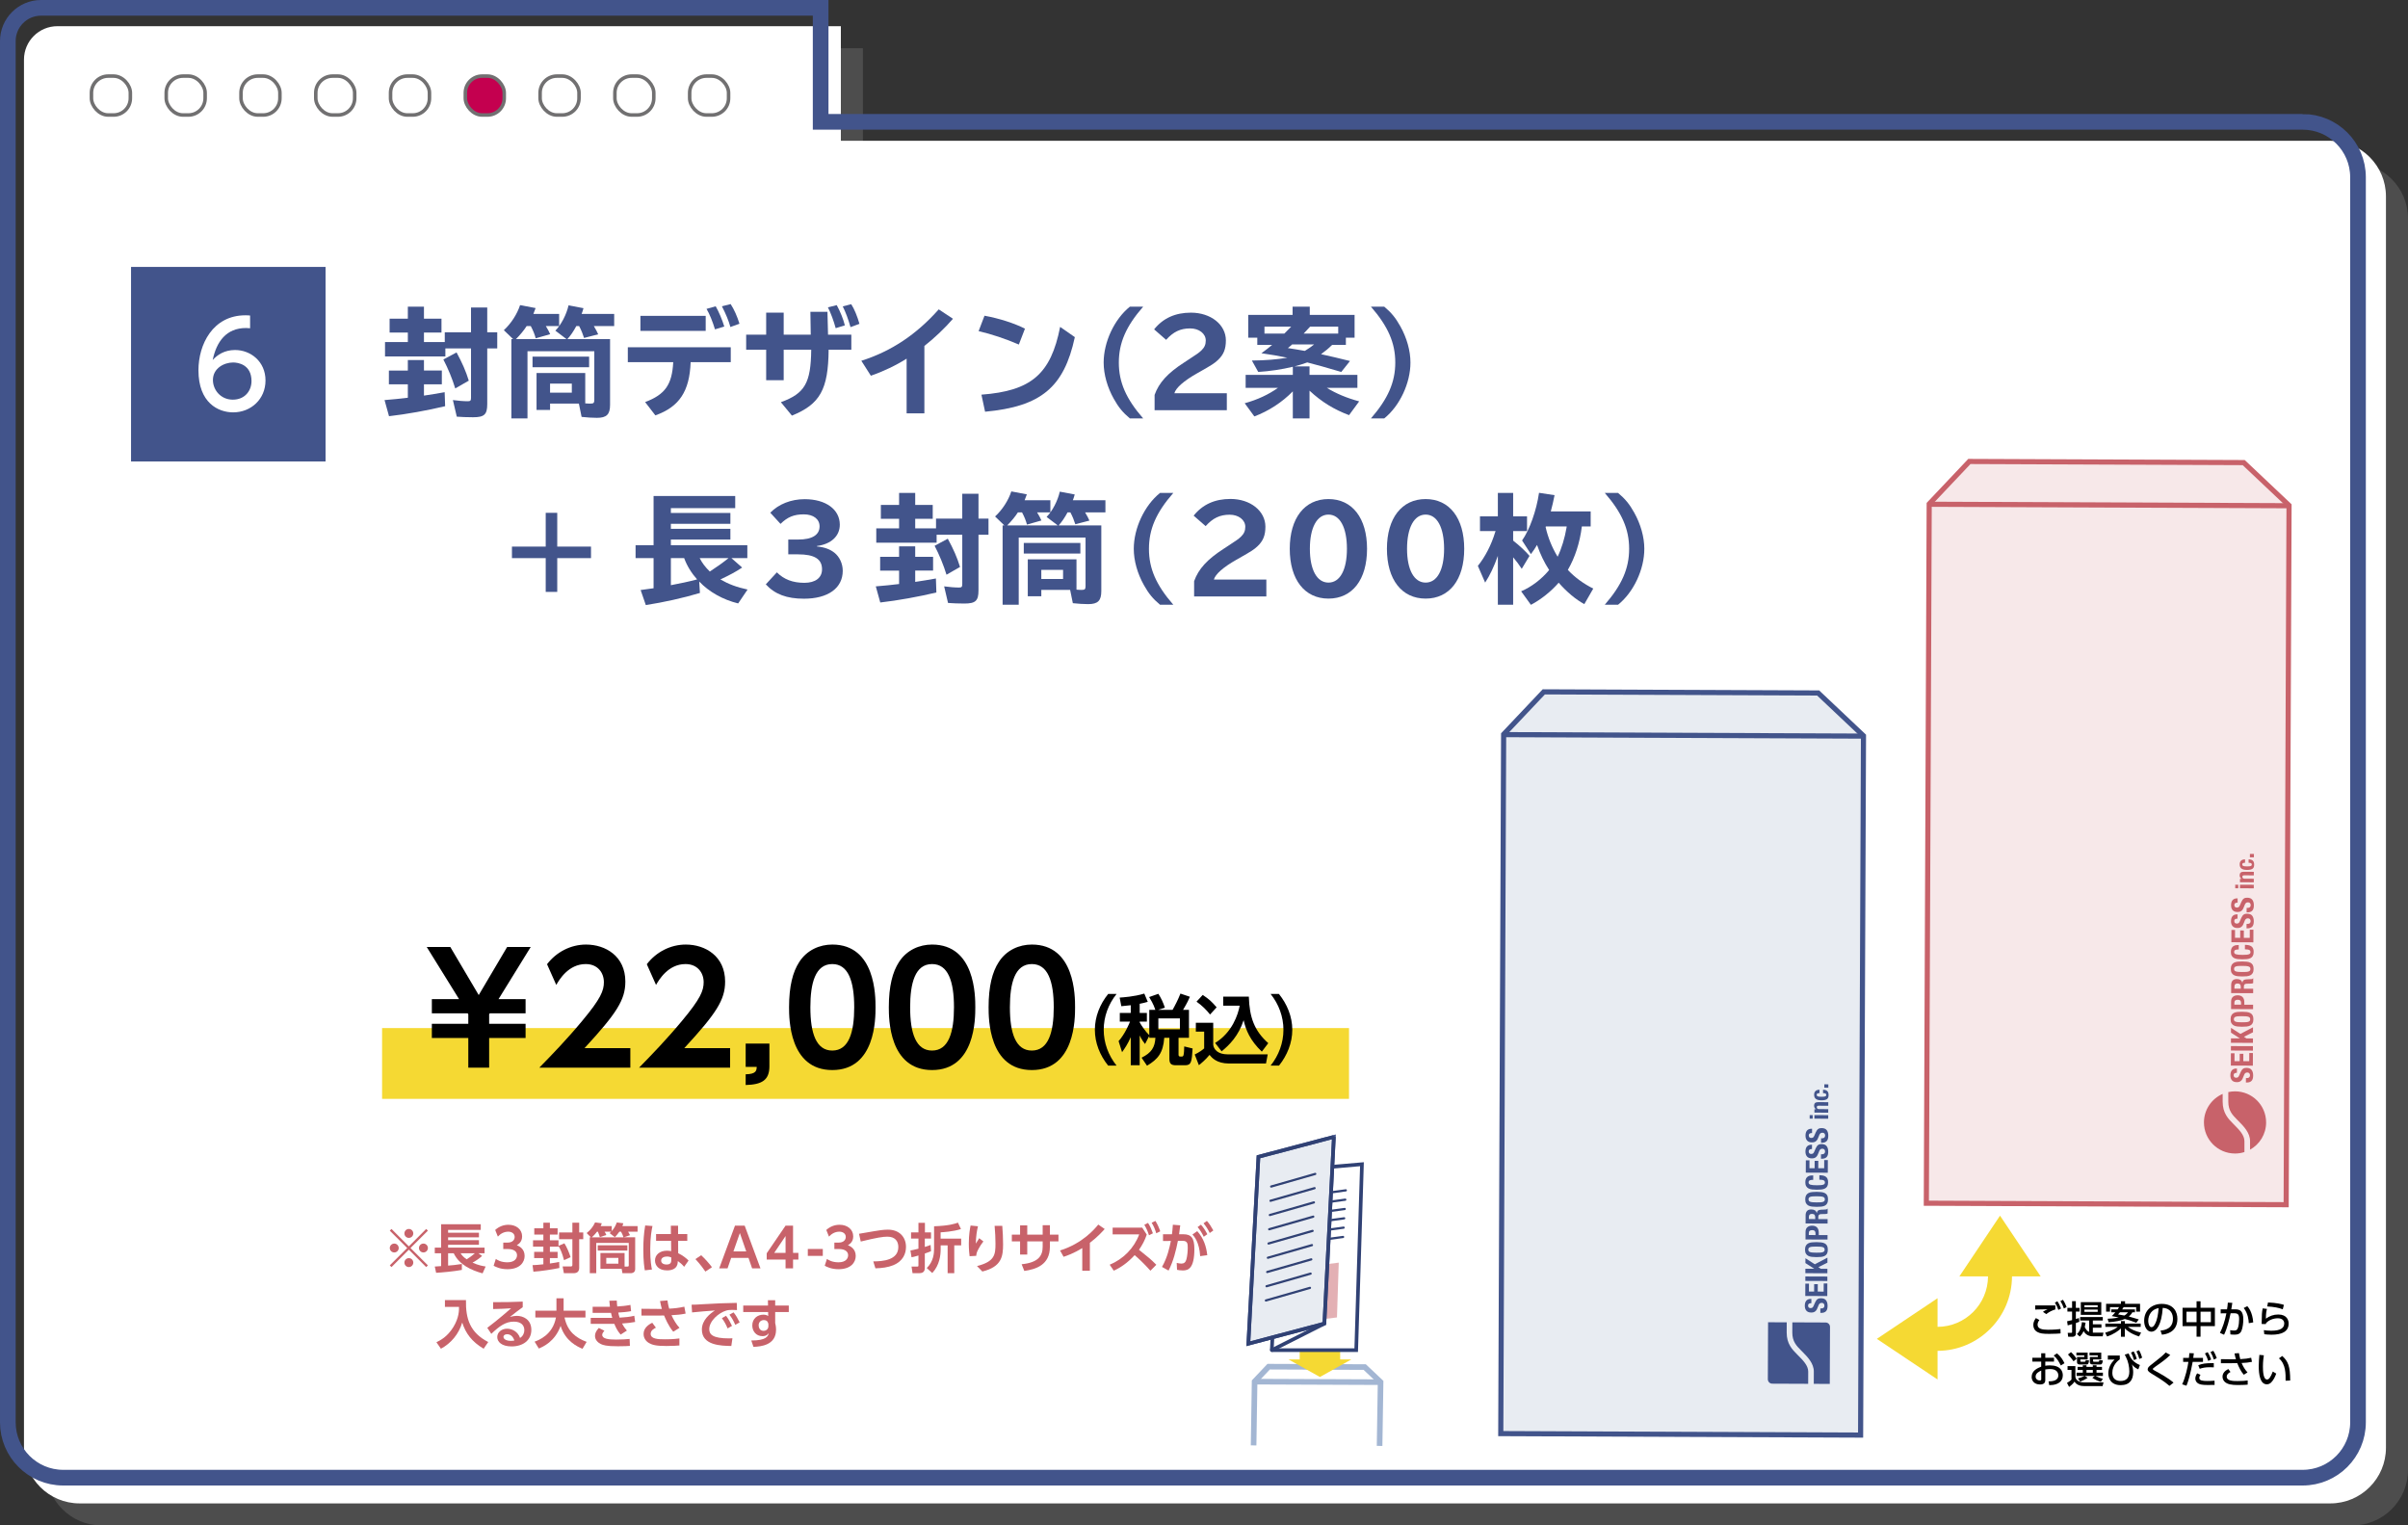 <?xml version="1.0" encoding="UTF-8"?>
<svg xmlns="http://www.w3.org/2000/svg" width="764.613" height="484.298" viewBox="0 0 764.613 484.298">
  <rect x="0" y="0" width="764.613" height="484.298" fill="#333333" stroke="none"/>
  <defs>
    <style>
      .cls-1 {
        fill: #e3b0b4;
      }

      .cls-2 {
        fill: #42548b;
      }

      .cls-3 {
        fill: #c4004f;
      }

      .cls-4, .cls-5, .cls-6, .cls-7, .cls-8, .cls-9, .cls-10, .cls-11, .cls-12, .cls-13 {
        stroke-miterlimit: 10;
      }

      .cls-4, .cls-5, .cls-7, .cls-8, .cls-13, .cls-14 {
        fill: none;
      }

      .cls-4, .cls-5, .cls-9, .cls-11 {
        stroke-width: 1.158px;
      }

      .cls-4, .cls-5, .cls-11, .cls-14 {
        stroke: #304174;
      }

      .cls-4, .cls-14 {
        stroke-linecap: round;
      }

      .cls-6 {
        stroke: #a3b6d3;
        stroke-width: 1.777px;
      }

      .cls-6, .cls-11, .cls-15 {
        fill: #fff;
      }

      .cls-16 {
        fill: #4d4d4d;
      }

      .cls-17 {
        fill: #f5d933;
      }

      .cls-18 {
        isolation: isolate;
      }

      .cls-7 {
        stroke-width: 4.975px;
      }

      .cls-7, .cls-9, .cls-10 {
        stroke: #42548b;
      }

      .cls-8 {
        stroke: #717071;
        stroke-width: 1.125px;
      }

      .cls-19 {
        mix-blend-mode: multiply;
      }

      .cls-20 {
        fill: #c8626a;
      }

      .cls-9, .cls-10 {
        fill: #e8ecf2;
      }

      .cls-10, .cls-12, .cls-13 {
        stroke-width: 1.63px;
      }

      .cls-12 {
        fill: #f7e8e9;
      }

      .cls-12, .cls-13 {
        stroke: #c8626a;
      }

      .cls-14 {
        stroke-linejoin: round;
        stroke-width: .699px;
      }
    </style>
  </defs>
  <g class="cls-18">
    <g id="_レイヤー_2" data-name="レイヤー 2">
      <g id="_レイヤー_1-2" data-name="レイヤー 1">
        <g>
          <g>
            <g>
              <g>
                <g>
                  <g class="cls-19">
                    <path class="cls-16" d="M746.942,51.692h-472.941V15.315H25.221c-5.859,0-10.608,4.75-10.608,10.608v440.704c0,9.759,7.911,17.67,17.67,17.67h714.66c9.759,0,17.67-7.911,17.67-17.67V69.362c0-9.759-7.911-17.67-17.67-17.67Z"/>
                  </g>
                  <path class="cls-15" d="M739.942,44.692h-472.941V8.315H18.221c-5.859,0-10.608,4.75-10.608,10.608v440.704c0,9.759,7.911,17.67,17.67,17.67h714.66c9.759,0,17.67-7.911,17.67-17.67V62.362c0-9.759-7.911-17.67-17.67-17.67Z"/>
                </g>
                <path class="cls-7" d="M731.156,38.682h-470.576V2.487H13.043C7.213,2.487,2.488,7.213,2.488,13.043v438.501c0,9.71,7.872,17.582,17.582,17.582h711.086c9.71,0,17.582-7.872,17.582-17.582V56.264c0-9.71-7.872-17.582-17.582-17.582Z"/>
              </g>
              <rect class="cls-8" x="29.038" y="24.158" width="12.353" height="12.353" rx="5.315" ry="5.315"/>
              <rect class="cls-8" x="52.782" y="24.158" width="12.353" height="12.353" rx="5.315" ry="5.315"/>
              <rect class="cls-8" x="76.526" y="24.158" width="12.353" height="12.353" rx="5.315" ry="5.315"/>
              <rect class="cls-8" x="100.269" y="24.158" width="12.353" height="12.353" rx="5.315" ry="5.315"/>
              <rect class="cls-8" x="124.013" y="24.158" width="12.353" height="12.353" rx="5.315" ry="5.315"/>
              <g>
                <rect class="cls-3" x="147.757" y="24.158" width="12.353" height="12.353" rx="5.315" ry="5.315"/>
                <rect class="cls-8" x="147.757" y="24.158" width="12.353" height="12.353" rx="5.315" ry="5.315"/>
              </g>
              <rect class="cls-8" x="171.501" y="24.158" width="12.353" height="12.353" rx="5.315" ry="5.315"/>
              <rect class="cls-8" x="195.244" y="24.158" width="12.353" height="12.353" rx="5.315" ry="5.315"/>
              <rect class="cls-8" x="218.988" y="24.158" width="12.353" height="12.353" rx="5.315" ry="5.315"/>
            </g>
            <g>
              <path class="cls-2" d="M129.502,114.314h5.117v3.324h5.678v4.37h-5.678v3.586c2.129-.299,4.482-.709,6.574-1.083l.149,4.445c-5.641,1.345-12.252,2.54-17.817,3.175l-1.42-5.117c3.101-.262,4.632-.411,7.396-.747v-4.259h-6.014v-4.37h6.014v-3.324ZM129.502,97.355h5.117v3.811h5.565v4.407h-5.565v3.025h6.611v-3.1h8.33v-7.882h5.155v7.882h3.175v5.117h-3.175v17.668c0,3.324-.934,4.184-4.52,4.184-1.83,0-3.66-.074-5.154-.187l-1.233-5.267c1.644.224,3.399.373,4.744.373.822,0,1.009-.224,1.009-1.12v-15.651h-8.143v2.54h-19.163v-4.558h7.247v-3.025h-5.79v-4.407h5.79v-3.811ZM144.555,123.316c-.934-3.063-2.279-6.312-3.773-9.188l4.184-2.242c1.793,3.287,2.988,6.015,3.885,8.965l-4.295,2.466Z"/>
              <path class="cls-2" d="M173.317,103.518c.56.896,1.083,1.868,1.382,2.578l-4.595,1.307c-.336-1.307-.859-2.539-1.569-3.885h-1.307c-.822,1.308-2.129,2.877-3.399,4.146h16.062l-3.548-2.689c1.867-1.904,3.548-5.154,4.184-8.031l4.744.896c-.261.935-.374,1.271-.598,1.831h10.347v3.847h-6.462c.709,1.233,1.008,1.719,1.382,2.615l-4.482,1.158c-.411-1.308-.859-2.428-1.569-3.773h-.896c-.821,1.569-1.905,3.176-2.839,4.146h13.56v20.844c0,3.062-1.083,4.146-4.184,4.146-1.345,0-3.212-.112-4.856-.299l-.859-4.222h-9.152v2.018h-4.295v-11.729h15.464v9.638c.934.074,1.195.074,1.756.074.896,0,1.121-.261,1.121-1.195v-15.427h-21.217v21.329h-5.118v-25.177h.561l-2.951-2.839c2.279-2.092,4.221-5.08,5.155-7.956l4.931.934c-.299.822-.411,1.158-.71,1.868h8.181v3.847h-4.221ZM187.063,113.231v3.361h-17.967v-3.361h17.967ZM181.572,121.785h-6.911v2.876h6.911v-2.876Z"/>
              <path class="cls-2" d="M232.036,110.243v4.743h-12.737c-.336,9.264-3.624,14.194-11.206,16.884l-3.25-4.221c6.35-2.391,8.554-5.528,8.928-12.663h-14.419v-4.743h32.685ZM224.08,100.269v4.781h-20.731v-4.781h20.731ZM227.031,104.565c-.747-2.466-1.755-4.969-2.689-6.5l2.914-.822c1.009,1.756,2.055,4.222,2.727,6.426l-2.951.896ZM231.924,103.817c-.522-1.904-1.382-4.033-2.689-6.574l2.765-.709c1.12,1.718,2.092,3.922,2.801,6.238l-2.876,1.045Z"/>
              <path class="cls-2" d="M262.74,98.999l.187,7.247h7.396v4.781h-7.209c-.112,12.625-2.727,17.294-11.654,20.918l-3.511-4.259c7.62-2.764,9.525-6.088,9.637-16.659h-8.741v9.675h-5.565v-9.675h-6.351v-4.781h6.351v-6.985h5.565v6.985h8.591l-.112-7.247h5.416ZM265.355,104.191c-.635-2.354-1.569-4.856-2.465-6.611l2.802-.71c1.12,2.055,2.092,4.445,2.577,6.425l-2.914.896ZM270.062,103.855c-.672-2.429-1.606-4.894-2.465-6.574l2.689-.71c1.008,1.568,1.905,3.772,2.615,6.238l-2.839,1.046Z"/>
              <path class="cls-2" d="M287.879,113.866c-3.362,2.129-7.434,4.071-11.355,5.416l-3.026-4.744c9.525-3.025,17.481-8.33,24.579-16.323l4.52,2.988c-2.54,2.951-6.014,6.238-9.077,8.629v21.403h-5.64v-17.369Z"/>
              <path class="cls-2" d="M323.514,109.384c-4.221-1.83-8.741-3.324-12.775-4.259l1.868-4.894c4.706.859,9.45,2.391,12.85,4.109l-1.942,5.043ZM311.635,125.296c15.838-1.195,22.039-6.537,24.99-21.516l4.669,3.25c-3.437,15.95-10.758,22.039-28.501,23.682l-1.158-5.416Z"/>
              <path class="cls-2" d="M358.776,132.842c-2.241-1.868-3.624-3.549-5.118-6.238-2.054-3.661-3.212-7.77-3.212-11.505,0-6.537,3.399-13.783,8.33-17.743h4.221c-5.454,6.238-7.732,11.505-7.732,17.78,0,6.238,2.316,11.505,7.732,17.706h-4.221Z"/>
              <path class="cls-2" d="M366.619,125.371c1.382-3.885,4.146-6.911,9.413-10.31l.859-.561c3.25-2.092,3.885-2.577,4.594-3.25.972-.934,1.382-1.867,1.382-3.138,0-2.204-2.129-3.847-4.968-3.847-3.1,0-5.341,1.083-7.62,3.623l-3.81-3.324c2.839-3.549,6.724-5.305,11.691-5.305,6.312,0,11.094,3.811,11.094,8.815,0,2.727-.709,4.52-2.54,6.238-1.008.971-1.942,1.568-5.565,3.623l-1.121.635c-4.146,2.354-6.649,4.558-7.134,6.275h16.659v5.379h-22.935v-4.855Z"/>
              <path class="cls-2" d="M422.985,109.495c-1.158,1.158-2.129,1.943-3.511,2.951,2.204.486,6.462,1.457,9.189,2.167l-2.764,3.474c-4.258-1.27-8.404-2.428-10.795-3.025-1.42.522-2.689.896-4.109,1.27h4.819v2.689h15.203v4.109h-9.712c2.988,1.83,6.388,3.25,10.272,4.295l-3.212,4.371c-4.781-1.793-8.741-4.221-12.551-7.77v8.815h-5.304v-8.592c-3.399,3.474-7.657,6.238-12.215,7.956l-3.062-4.184c4.071-1.12,7.583-2.764,10.571-4.893h-10.272v-4.109h14.979v-2.577c-3.362.821-7.321,1.419-10.982,1.644l-2.017-3.623c4.296-.037,7.956-.336,11.243-.896-3.735-.747-4.445-.859-8.218-1.42l.598-.448c.934-.672,1.569-1.157,2.802-2.204h-4.707v-2.278h-2.876v-7.246h14.083v-2.615h5.454v2.615h14.231v7.246h-2.764v2.278h-4.371ZM407.82,105.909c.523-.522,1.457-1.456,2.167-2.203h-8.479v2.203h6.312ZM410.285,109.347c-.224.224-.261.261-.486.447-.299.225-.522.449-.859.71l2.578.411c.522.112.821.149,1.307.225.486.111.971.187,1.457.261q.112-.037.225-.112c1.046-.635,2.054-1.344,2.764-1.941h-6.985ZM424.927,105.909v-2.203h-8.927c-.448.485-1.195,1.307-2.055,2.203h10.982Z"/>
              <path class="cls-2" d="M435.311,132.842c5.417-6.238,7.732-11.505,7.732-17.743s-2.278-11.468-7.732-17.743h4.221c2.241,1.868,3.623,3.549,5.117,6.238,2.055,3.661,3.212,7.77,3.212,11.505,0,6.537-3.399,13.783-8.33,17.743h-4.221Z"/>
              <path class="cls-2" d="M176.941,162.811v10.72h10.72v3.661h-10.72v10.721h-3.661v-10.721h-10.72v-3.661h10.72v-10.72h3.661Z"/>
              <path class="cls-2" d="M235.659,180.181c-1.942,1.307-3.885,2.354-6.91,3.772,2.577,1.494,5.155,2.466,8.629,3.212l-2.988,4.408c-4.781-1.158-9.264-3.66-12.364-6.947l.224,3.623c-5.192,1.568-11.617,2.988-17.183,3.848l-1.644-4.781c1.718-.225,1.868-.262,2.988-.411l1.121-.149v-9.562h-5.715v-4.109h5.715v-15.613h25.923v3.848h-20.432v1.531h18.9v3.437h-18.9v1.606h18.9v3.398h-18.9v1.793h24.279v4.109h-5.042l3.399,2.988ZM213.024,177.192v8.591c2.502-.448,5.939-1.195,8.33-1.83-1.793-2.017-3.25-4.37-4.109-6.761h-4.221ZM222.175,177.192c.784,1.568,1.793,2.876,3.212,4.258,1.98-1.27,4.295-2.913,5.939-4.258h-9.151Z"/>
              <path class="cls-2" d="M253.477,171.29c4.408,0,6.761-1.457,6.761-4.184,0-2.315-1.979-3.81-5.005-3.81-3.101,0-5.155.821-7.396,3.025l-3.25-3.549c2.652-2.727,6.612-4.296,10.907-4.296,6.724,0,11.168,3.25,11.168,8.106,0,3.586-2.727,6.163-7.246,6.761v.149c2.353.224,4.108.859,5.528,1.979,1.644,1.308,2.652,3.475,2.652,5.753,0,5.491-4.669,8.853-12.327,8.853-5.454,0-9.227-1.42-12.103-4.557l3.511-3.811c2.241,2.241,5.042,3.324,8.741,3.324,3.511,0,5.603-1.605,5.603-4.295,0-3.25-2.391-4.744-7.62-4.744h-3.1v-4.707h3.175Z"/>
              <path class="cls-2" d="M285.488,173.457h5.117v3.324h5.678v4.37h-5.678v3.586c2.129-.299,4.482-.709,6.574-1.083l.149,4.445c-5.641,1.345-12.252,2.54-17.817,3.175l-1.42-5.117c3.101-.262,4.632-.411,7.396-.747v-4.259h-6.014v-4.37h6.014v-3.324ZM285.488,156.498h5.117v3.811h5.565v4.407h-5.565v3.025h6.611v-3.1h8.33v-7.882h5.155v7.882h3.175v5.117h-3.175v17.668c0,3.324-.934,4.184-4.52,4.184-1.83,0-3.66-.074-5.154-.187l-1.233-5.267c1.644.224,3.399.373,4.744.373.822,0,1.009-.224,1.009-1.12v-15.651h-8.143v2.54h-19.163v-4.558h7.247v-3.025h-5.79v-4.407h5.79v-3.811ZM300.542,182.459c-.934-3.063-2.279-6.312-3.773-9.188l4.184-2.242c1.793,3.287,2.988,6.015,3.885,8.965l-4.295,2.466Z"/>
              <path class="cls-2" d="M329.303,162.661c.561.896,1.083,1.868,1.382,2.578l-4.594,1.307c-.336-1.307-.859-2.539-1.569-3.885h-1.308c-.821,1.308-2.129,2.877-3.399,4.146h16.062l-3.549-2.689c1.868-1.904,3.549-5.154,4.184-8.031l4.744.896c-.262.935-.374,1.271-.598,1.831h10.347v3.847h-6.462c.71,1.233,1.009,1.719,1.382,2.615l-4.482,1.158c-.411-1.308-.859-2.428-1.568-3.773h-.896c-.822,1.569-1.905,3.176-2.839,4.146h13.559v20.844c0,3.062-1.083,4.146-4.184,4.146-1.345,0-3.212-.112-4.856-.299l-.859-4.222h-9.151v2.018h-4.296v-11.729h15.465v9.638c.934.074,1.195.074,1.755.074.896,0,1.121-.261,1.121-1.195v-15.427h-21.217v21.329h-5.117v-25.177h.56l-2.951-2.839c2.278-2.092,4.221-5.08,5.154-7.956l4.931.934c-.299.822-.411,1.158-.709,1.868h8.18v3.847h-4.221ZM343.049,172.374v3.361h-17.967v-3.361h17.967ZM337.558,180.928h-6.91v2.876h6.91v-2.876Z"/>
              <path class="cls-2" d="M368.337,191.984c-2.241-1.868-3.623-3.549-5.117-6.238-2.055-3.661-3.212-7.77-3.212-11.505,0-6.537,3.399-13.783,8.33-17.743h4.221c-5.454,6.238-7.732,11.505-7.732,17.78,0,6.238,2.315,11.505,7.732,17.706h-4.221Z"/>
              <path class="cls-2" d="M379.169,184.514c1.382-3.885,4.146-6.911,9.413-10.31l.859-.561c3.25-2.092,3.885-2.577,4.595-3.25.971-.934,1.382-1.867,1.382-3.138,0-2.204-2.129-3.847-4.968-3.847-3.101,0-5.342,1.083-7.62,3.623l-3.811-3.324c2.839-3.549,6.724-5.305,11.692-5.305,6.313,0,11.094,3.811,11.094,8.815,0,2.727-.71,4.52-2.54,6.238-1.009.971-1.942,1.568-5.566,3.623l-1.121.635c-4.146,2.354-6.649,4.558-7.135,6.275h16.66v5.379h-22.936v-4.855Z"/>
              <path class="cls-2" d="M434.078,174.241c0,9.787-4.669,15.801-12.252,15.801s-12.289-6.052-12.289-15.801,4.707-15.801,12.289-15.801,12.252,6.052,12.252,15.801ZM415.925,174.241c0,6.648,2.241,10.721,5.901,10.721s5.865-4.034,5.865-10.721c0-6.761-2.204-10.87-5.865-10.87s-5.901,4.146-5.901,10.87Z"/>
              <path class="cls-2" d="M464.932,174.241c0,9.787-4.669,15.801-12.252,15.801s-12.289-6.052-12.289-15.801,4.707-15.801,12.289-15.801,12.252,6.052,12.252,15.801ZM446.779,174.241c0,6.648,2.241,10.721,5.901,10.721s5.865-4.034,5.865-10.721c0-6.761-2.204-10.87-5.865-10.87s-5.901,4.146-5.901,10.87Z"/>
              <path class="cls-2" d="M475.614,176.482c-1.232,3.437-2.54,6.2-4.034,8.479l-2.315-5.305c2.278-2.801,4.295-6.686,5.491-10.683l.149-.374h-4.968v-4.669h5.678v-7.434h4.856v7.434h4.407v4.669h-4.407v3.025c2.129,1.682,3.997,3.438,5.192,4.856l-2.465,4.108c-.784-1.232-1.718-2.465-2.727-3.66v15.054h-4.856v-15.502ZM483.011,187.725c3.25-1.382,6.499-3.848,8.89-6.761-1.568-2.428-2.727-4.818-3.847-7.956-.523.934-1.121,1.793-1.942,2.913l-2.801-4.333c2.391-3.398,4.557-9.487,5.379-15.128l4.931.747c-.411,2.018-.673,3.25-1.195,5.154h12.663v4.781h-2.801c-.635,5.155-2.167,9.861-4.445,13.784,2.204,2.391,5.005,4.407,8.068,5.938l-2.839,4.932c-2.689-1.457-5.528-3.811-8.143-6.799-2.316,2.689-5.603,5.342-8.815,7.022l-3.1-4.296ZM490.78,167.331c.747,3.324,2.054,6.537,3.81,9.413,1.233-2.503,2.279-5.939,2.839-9.264l.038-.337h-6.612l-.074.188Z"/>
              <path class="cls-2" d="M509.569,191.984c5.416-6.238,7.732-11.505,7.732-17.743s-2.279-11.468-7.732-17.743h4.221c2.241,1.868,3.624,3.549,5.118,6.238,2.054,3.661,3.212,7.77,3.212,11.505,0,6.537-3.399,13.783-8.33,17.743h-4.221Z"/>
            </g>
            <g>
              <rect class="cls-2" x="41.608" y="84.741" width="61.765" height="61.765"/>
              <path class="cls-15" d="M79.414,104.21c-.859-.037-.934-.074-1.308-.074-6.275,0-9.375,4.37-10.571,10.16,1.494-1.644,3.735-3.175,7.097-3.175,4.968,0,9.675,3.66,9.675,9.674,0,5.902-4.595,10.123-10.272,10.123-4.744,0-11.02-3.025-11.02-13.373,0-8.18,4.558-17.443,14.904-17.443.523,0,.859,0,1.494.074v4.034ZM74.035,115.08c-2.876,0-6.425,1.83-6.425,5.565,0,3.101,2.428,6.238,6.312,6.238,3.848,0,5.939-2.839,5.939-5.901,0-5.23-4.221-5.902-5.827-5.902Z"/>
            </g>
            <g>
              <rect class="cls-17" x="121.321" y="326.391" width="307.031" height="22.471"/>
              <g>
                <path d="M137.127,329.541v-4.512h11.569v-3.024l-.192-.288h-11.377v-4.513h8.641l-10.272-16.562h7.488l9.025,15.266,9.024-15.266h7.488l-10.225,16.562h8.593v4.513h-11.377l-.192.288v3.024h11.569v4.512h-11.569v9.409h-6.624v-9.409h-11.569Z"/>
                <path d="M200.152,332.758v6.192h-28.898c4.225-4.32,8.833-9.073,13.682-14.93,5.809-6.96,6.816-9.505,6.816-12.192,0-3.072-2.016-5.761-5.761-5.761-5.521,0-8.448,5.04-9.36,6.625l-2.929-6.577c2.977-3.889,7.537-6.24,12.386-6.24,6.192,0,12.48,3.696,12.48,11.761,0,5.809-2.784,10.081-12.961,21.122h14.545Z"/>
                <path d="M231.832,332.758v6.192h-28.898c4.225-4.32,8.833-9.073,13.682-14.93,5.809-6.96,6.816-9.505,6.816-12.192,0-3.072-2.016-5.761-5.761-5.761-5.521,0-8.448,5.04-9.36,6.625l-2.929-6.577c2.977-3.889,7.537-6.24,12.386-6.24,6.192,0,12.48,3.696,12.48,11.761,0,5.809-2.784,10.081-12.961,21.122h14.545Z"/>
                <path d="M244.31,331.317v7.201c0,4.464-2.448,5.808-7.537,5.952v-3.408c3.408-.048,3.457-1.248,3.505-2.353h-3.505v-7.393h7.537Z"/>
                <path d="M250.55,319.797c0-6.769,1.2-11.233,3.216-14.354,2.448-3.841,6.528-5.568,10.513-5.568,13.729,0,13.729,16.417,13.729,19.922,0,3.552,0,19.922-13.729,19.922s-13.729-16.418-13.729-19.922ZM271.239,319.797c0-8.257-1.872-13.729-6.961-13.729-5.424,0-6.96,6.145-6.96,13.729,0,8.305,1.872,13.729,6.96,13.729,5.28,0,6.961-5.856,6.961-13.729Z"/>
                <path d="M282.228,319.797c0-6.769,1.2-11.233,3.217-14.354,2.448-3.841,6.528-5.568,10.513-5.568,13.729,0,13.729,16.417,13.729,19.922,0,3.552,0,19.922-13.729,19.922s-13.729-16.418-13.729-19.922ZM302.918,319.797c0-8.257-1.872-13.729-6.96-13.729-5.425,0-6.961,6.145-6.961,13.729,0,8.305,1.872,13.729,6.961,13.729,5.28,0,6.96-5.856,6.96-13.729Z"/>
                <path d="M313.908,319.797c0-6.769,1.2-11.233,3.217-14.354,2.448-3.841,6.528-5.568,10.513-5.568,13.729,0,13.729,16.417,13.729,19.922,0,3.552,0,19.922-13.729,19.922s-13.729-16.418-13.729-19.922ZM334.597,319.797c0-8.257-1.872-13.729-6.96-13.729-5.425,0-6.961,6.145-6.961,13.729,0,8.305,1.872,13.729,6.961,13.729,5.28,0,6.96-5.856,6.96-13.729Z"/>
                <path d="M351.878,338.311c-2.616-3.24-4.225-7.2-4.225-11.377s1.608-8.137,4.225-11.377h2.664c-2.593,3.217-4.08,7.225-4.08,11.377s1.487,8.137,4.08,11.377h-2.664Z"/>
                <path d="M364.932,328.855l-1.344,2.592c-.48-.6-1.009-1.296-1.704-2.712v9.456h-2.833v-8.904c-.96,2.16-1.896,3.553-2.76,4.752l-1.104-3.504c2.064-2.304,3.457-5.736,3.625-6.192h-3.24v-2.761h3.479v-2.448c-1.439.168-2.231.24-3,.312l-.528-2.736c1.032-.072,4.633-.288,7.825-1.272l1.104,2.616c-.793.217-1.585.456-2.568.624v2.904h2.28v2.761h-2.28v.24c.647,1.128,1.632,2.64,3.048,4.08v-8.064h1.92c-.552-1.801-1.607-3.457-1.968-4.057l2.928-1.032c.889,1.368,1.561,2.832,2.064,4.393l-2.112.696h4.561c.72-1.248,1.801-3.337,2.496-5.161l3.001,1.009c-.265.672-.769,1.8-2.16,4.152h1.872v8.881h-3.312v5.4c0,.407.216.552.6.552h.433c.288,0,.432-.12.527-.384.168-.456.24-2.04.24-2.833l2.664.648c-.264,4.2-.384,5.328-2.376,5.328h-2.928c-1.465,0-2.064-.479-2.064-2.016v-6.696h-1.632c-.36,4.824-2.017,6.792-5.473,8.856l-1.729-2.544c3.145-1.561,4.225-3.289,4.393-6.312h-1.944v-.624ZM367.812,323.31v3.48h6.841v-3.48h-6.841Z"/>
                <path d="M379.716,324.703h5.521v7.032c.192,1.464,1.512,3,4.584,3h12.722l-.552,2.904h-11.737c-3.937,0-5.497-1.872-6.192-2.736-1.225,1.513-2.688,2.736-3.385,3.265l-1.32-3.385c1.513-.768,2.28-1.319,3.001-1.943v-5.329h-2.641v-2.808ZM381.9,315.87c1.992,1.32,2.88,2.136,4.416,3.937l-2.088,2.28c-1.104-1.417-2.568-2.881-4.297-4.081l1.969-2.136ZM385.837,331.111c5.472-3.36,7.296-9.073,7.8-11.833h-5.232v-2.88h8.137c.192,6.624,1.776,10.872,6.169,14.785l-2.04,2.688c-3.721-3.528-5.089-6.889-5.785-9.984-1.584,4.969-4.584,7.944-6.984,9.889l-2.063-2.664Z"/>
                <path d="M403.452,338.311c2.592-3.24,4.08-7.225,4.08-11.377s-1.488-8.16-4.08-11.377h2.64c2.616,3.24,4.249,7.201,4.249,11.377s-1.633,8.137-4.225,11.377h-2.664Z"/>
              </g>
            </g>
          </g>
          <g>
            <g>
              <polygon class="cls-12" points="611.669 381.995 612.58 159.988 625.336 146.505 712.445 146.863 726.84 160.458 725.928 382.465 611.669 381.995"/>
              <line class="cls-13" x1="726.84" y1="160.555" x2="612.58" y2="160.086"/>
            </g>
            <g>
              <path class="cls-20" d="M713.355,342.261c.164,0,.312-.012.446-.037.134-.026.246-.074.338-.146.091-.072.164-.167.216-.288s.08-.272.081-.455c0-.216-.069-.41-.208-.584-.14-.173-.356-.26-.65-.261-.156,0-.292.019-.406.062-.114.041-.217.111-.309.209s-.175.227-.251.386c-.076.159-.153.356-.232.592-.106.312-.221.583-.346.811-.125.229-.271.418-.438.57-.167.153-.36.266-.579.336-.219.071-.472.105-.759.104-.691-.003-1.206-.197-1.544-.584-.338-.386-.505-.916-.503-1.588.001-.313.037-.603.107-.865.069-.265.182-.493.335-.685.155-.191.351-.342.589-.448.239-.106.525-.158.857-.157h.196s-.006,1.352-.006,1.352c-.333-.002-.589.056-.769.173-.18.117-.271.312-.272.586,0,.156.021.288.067.393.045.104.105.188.18.25s.161.104.259.129c.098.022.199.034.303.035.215,0,.396-.044.544-.136.147-.09.284-.286.409-.585l.474-1.085c.119-.268.242-.484.37-.654.128-.169.265-.304.413-.404s.309-.171.485-.209.373-.057.587-.056c.738.003,1.274.219,1.608.647.335.429.5,1.025.497,1.789-.003.796-.178,1.364-.526,1.705-.347.342-.844.511-1.49.508h-.284s.006-1.41.006-1.41h.206Z"/>
              <path class="cls-20" d="M709.531,334.394l-.01,2.496,1.645.006.01-2.349,1.155.005-.01,2.349,1.879.008.011-2.594,1.155.005-.017,4.004-6.989-.028.016-3.906,1.155.005Z"/>
              <path class="cls-20" d="M708.38,333.519l.005-1.41,6.989.028-.005,1.41-6.989-.028Z"/>
              <path class="cls-20" d="M711.195,329.663v-.02l-2.792-1.792.006-1.527,2.988,1.911,4.002-2.098-.006,1.586-2.874,1.427.791.521,2.075.009-.006,1.41-6.989-.028.006-1.41,2.8.011Z"/>
              <path class="cls-20" d="M710.442,325.887c-.447-.051-.83-.159-1.149-.328-.319-.167-.568-.408-.746-.723-.179-.313-.267-.734-.265-1.264.002-.528.094-.949.275-1.262.181-.312.432-.551.751-.716.32-.165.705-.271,1.152-.318.447-.047.935-.069,1.463-.067.535.003,1.024.029,1.468.08.443.05.825.159,1.144.327s.563.409.731.722c.168.314.252.736.25,1.265-.002.529-.089.949-.26,1.261-.171.313-.417.553-.737.717-.321.166-.703.271-1.147.319-.444.047-.934.069-1.469.066-.529-.002-1.016-.028-1.463-.079ZM713.11,324.527c.33-.021.598-.066.804-.134.206-.067.356-.165.451-.291.095-.128.144-.296.144-.505,0-.208-.045-.377-.14-.504-.094-.128-.244-.226-.449-.296-.205-.069-.473-.115-.802-.141-.33-.023-.729-.037-1.199-.039s-.868.009-1.195.029c-.326.022-.594.066-.803.134-.209.068-.361.165-.456.292s-.144.295-.145.503c0,.209.046.378.14.506.094.127.246.226.454.295s.476.116.802.141c.327.024.725.037,1.194.039s.87-.008,1.199-.029Z"/>
              <path class="cls-20" d="M708.444,317.896c.001-.359.063-.661.185-.905s.28-.44.477-.591c.196-.149.42-.256.671-.32.252-.063.508-.096.769-.094.359,0,.672.056.939.165s.485.261.654.453c.169.193.295.427.379.701.084.274.125.578.124.911l-.003.753,2.79.012-.006,1.41-6.989-.028.01-2.467ZM711.604,318.34c0-.28-.083-.508-.252-.682-.168-.174-.433-.261-.792-.262-.352-.002-.62.071-.803.221s-.276.4-.277.753l-.002.587,2.124.009.003-.626Z"/>
              <path class="cls-20" d="M708.465,312.679c.002-.587.153-1.044.451-1.368.298-.325.751-.486,1.358-.484.47.002.853.099,1.148.289.297.19.486.484.569.884h.02c.054-.353.169-.61.346-.772.177-.162.461-.263.853-.3.131-.013.272-.021.426-.028.153-.006.325-.011.514-.017.372-.012.656-.03.852-.056.196-.038.33-.122.402-.253h.059l-.006,1.527c-.098.072-.211.116-.338.136-.127.019-.259.032-.396.037l-1.341.034c-.274.012-.49.079-.646.203-.157.123-.236.332-.238.626l-.003.753,2.956.012-.006,1.41-6.989-.028.011-2.604ZM711.517,313.299c.001-.339-.078-.602-.236-.784-.16-.184-.428-.276-.807-.278-.646-.003-.971.323-.973.976l-.003.665,2.017.009.002-.587Z"/>
              <path class="cls-20" d="M710.508,309.922c-.446-.051-.83-.159-1.149-.328-.319-.167-.568-.408-.746-.723-.178-.313-.267-.734-.264-1.264.002-.528.094-.949.274-1.262.181-.312.432-.551.751-.716.321-.165.705-.271,1.152-.318.447-.047.935-.069,1.464-.067.535.003,1.024.029,1.468.08.444.05.825.159,1.144.327.319.168.563.409.731.722.169.314.252.736.25,1.265-.002.529-.089.949-.26,1.261-.171.313-.417.553-.737.717-.32.166-.703.271-1.147.319-.444.047-.933.069-1.468.066-.529-.002-1.017-.028-1.463-.079ZM713.176,308.562c.33-.021.597-.066.803-.134s.356-.165.451-.291c.096-.128.144-.296.145-.505,0-.208-.046-.377-.14-.504-.094-.128-.244-.226-.449-.296-.205-.069-.473-.115-.802-.141-.33-.023-.729-.037-1.199-.039s-.868.009-1.194.029c-.327.022-.594.066-.804.134-.208.068-.361.165-.456.292s-.144.295-.144.503c0,.209.046.378.14.506.094.127.246.226.454.295.208.069.476.116.802.141.327.024.725.037,1.194.039s.87-.008,1.199-.029Z"/>
              <path class="cls-20" d="M709.758,301.598c-.232.12-.349.339-.35.659,0,.176.046.322.14.437s.247.205.459.271c.212.066.489.113.832.142.342.026.762.042,1.257.044.529.002.957-.015,1.283-.049s.58-.089.759-.164c.18-.074.301-.168.364-.282.062-.113.094-.246.095-.396,0-.124-.021-.24-.062-.348-.042-.108-.126-.201-.253-.28-.127-.079-.306-.142-.538-.188-.231-.047-.537-.072-.915-.073l.006-1.409c.378,0,.737.032,1.076.092.339.061.636.171.89.332.253.161.452.387.594.679.143.29.213.668.211,1.131-.002.529-.089.949-.26,1.261-.171.313-.417.553-.737.717-.321.166-.703.271-1.147.319-.444.047-.933.069-1.468.066-.529-.002-1.017-.028-1.463-.079-.446-.051-.83-.159-1.149-.328-.319-.167-.568-.408-.746-.723-.178-.313-.267-.734-.264-1.264.002-.502.085-.898.25-1.188.165-.289.373-.505.624-.647.252-.143.523-.231.813-.267.291-.034.563-.051.818-.05l-.006,1.41c-.509-.003-.879.056-1.112.176Z"/>
              <path class="cls-20" d="M709.692,295.24l-.01,2.496,1.645.006.01-2.349,1.155.005-.01,2.349,1.879.008.011-2.594,1.155.005-.017,4.004-6.989-.028.016-3.906,1.155.005Z"/>
              <path class="cls-20" d="M713.556,293.318c.164,0,.312-.012.446-.037.134-.026.246-.074.338-.146.091-.072.164-.167.216-.288s.08-.272.081-.455c0-.216-.069-.41-.208-.584-.14-.173-.356-.26-.65-.261-.156,0-.292.019-.406.062-.114.041-.217.111-.309.209s-.175.227-.251.386c-.076.159-.153.356-.232.592-.106.312-.221.583-.346.811-.125.229-.271.418-.438.57-.167.153-.36.266-.579.336-.219.071-.472.105-.759.104-.691-.003-1.206-.197-1.544-.584-.338-.386-.505-.916-.503-1.588.001-.313.037-.603.107-.865.069-.265.182-.493.335-.685.155-.191.351-.342.589-.448.239-.106.525-.158.857-.157h.196s-.006,1.352-.006,1.352c-.333-.002-.589.056-.769.173-.18.117-.271.312-.272.586,0,.156.021.288.067.393s.105.188.18.25.161.104.259.129c.098.022.199.034.303.035.215,0,.396-.044.544-.136.147-.09.284-.286.409-.585l.474-1.085c.119-.268.242-.484.37-.654.128-.169.265-.304.413-.404s.309-.171.485-.209.372-.057.587-.056c.738.003,1.274.219,1.608.647.334.429.5,1.025.497,1.789-.003.796-.178,1.364-.526,1.705-.347.342-.844.511-1.49.508h-.284s.006-1.41.006-1.41h.206Z"/>
              <path class="cls-20" d="M713.577,288.239c.164,0,.312-.012.446-.037.134-.026.247-.074.338-.146.091-.072.164-.167.216-.288s.08-.272.081-.455c0-.216-.069-.41-.208-.584-.14-.173-.356-.26-.65-.261-.156,0-.292.019-.407.062-.114.041-.217.111-.309.209-.092.098-.175.227-.251.386-.076.159-.153.356-.232.592-.105.312-.221.583-.346.811-.125.229-.271.418-.438.569-.167.153-.36.266-.579.336-.219.071-.472.105-.759.104-.691-.003-1.206-.197-1.544-.583s-.506-.916-.503-1.588c.001-.313.037-.603.106-.865.07-.265.182-.493.335-.685.155-.191.351-.342.589-.448.239-.106.524-.158.857-.157h.196s-.005,1.352-.005,1.352c-.333-.002-.589.056-.769.173-.18.117-.271.312-.271.586,0,.156.021.288.067.393.045.104.105.188.18.25s.161.104.259.129c.098.022.199.034.303.035.215,0,.396-.044.544-.136.147-.09.283-.286.409-.585l.474-1.085c.119-.268.242-.484.37-.654.128-.169.265-.304.413-.404s.309-.171.485-.209c.176-.038.372-.057.587-.056.738.003,1.273.219,1.608.647s.5,1.025.497,1.789c-.003.796-.179,1.364-.526,1.704-.347.342-.844.511-1.49.508h-.284s.006-1.409.006-1.409h.206Z"/>
              <path class="cls-20" d="M709.757,280.877l.962.004-.005,1.126-.962-.004.005-1.126ZM711.258,280.883l4.389.018-.005,1.126-4.389-.018.005-1.126Z"/>
              <path class="cls-20" d="M711.265,279.015l.514.002v-.017c-.217-.12-.375-.276-.475-.467-.1-.19-.149-.408-.148-.653.001-.359.101-.634.297-.826.196-.192.515-.287.955-.285l3.255.013-.004,1.125-3.026-.012c-.229,0-.388.036-.478.112-.09.075-.136.198-.136.366-.001.397.24.597.724.599l2.912.012-.005,1.126-4.389-.018.005-1.077Z"/>
              <path class="cls-20" d="M712.55,273.925c-.103.014-.197.037-.281.072-.084.036-.153.085-.205.15-.051.065-.078.152-.078.261,0,.136.03.248.092.335.062.087.154.153.277.196.122.045.277.075.464.092.188.018.409.026.665.027.272,0,.504-.006.697-.021.193-.016.352-.044.478-.088.125-.042.217-.104.274-.183.058-.078.086-.18.087-.305,0-.19-.08-.33-.243-.417-.163-.088-.423-.133-.782-.135l.004-1.076c.577.003,1.015.134,1.316.393.301.26.45.689.448,1.287-.001.283-.037.529-.105.737-.068.209-.192.384-.369.521s-.414.241-.711.311c-.296.07-.666.104-1.106.102-.451-.002-.825-.047-1.121-.136-.296-.088-.533-.211-.708-.37-.176-.157-.299-.346-.369-.563-.069-.218-.104-.458-.103-.719.002-.522.156-.914.462-1.177.306-.262.72-.393,1.242-.39l-.004,1.076c-.109,0-.215.006-.319.019Z"/>
              <path class="cls-20" d="M715.686,271.11l-.004,1.077-1.272-.005.004-1.077,1.272.005Z"/>
            </g>
          </g>
          <g>
            <g>
              <polygon class="cls-10" points="476.54 455.137 477.451 233.13 490.207 219.647 577.316 220.005 591.711 233.599 590.799 455.606 476.54 455.137"/>
              <line class="cls-10" x1="591.711" y1="233.697" x2="477.451" y2="233.228"/>
            </g>
            <g>
              <g>
                <path class="cls-2" d="M578.226,415.402c.164,0,.312-.012.446-.037.134-.026.246-.074.338-.146.091-.072.164-.167.216-.288s.08-.272.081-.455c0-.216-.069-.41-.208-.584-.14-.173-.356-.26-.65-.261-.156,0-.292.019-.406.062-.114.041-.217.111-.309.209s-.175.227-.251.386c-.076.159-.153.356-.232.592-.106.312-.221.583-.346.811-.125.229-.271.418-.438.57-.167.153-.36.266-.579.336-.219.071-.472.105-.759.104-.691-.003-1.206-.197-1.544-.584-.338-.386-.505-.916-.503-1.588.001-.313.037-.603.107-.865.069-.265.182-.493.335-.685.155-.191.351-.342.589-.448.239-.106.525-.158.857-.157h.196s-.006,1.352-.006,1.352c-.333-.002-.589.056-.769.173-.18.117-.271.312-.272.586,0,.156.021.288.067.393.045.104.105.188.18.25s.161.104.259.129c.098.022.199.034.303.035.215,0,.396-.044.544-.136.147-.09.284-.286.409-.585l.474-1.085c.119-.268.242-.484.37-.654.128-.169.265-.304.413-.404s.309-.171.485-.209.373-.057.587-.056c.738.003,1.274.219,1.608.647.335.429.5,1.025.497,1.789-.003.796-.178,1.364-.526,1.705-.347.342-.844.511-1.49.508h-.284s.006-1.41.006-1.41h.206Z"/>
                <path class="cls-2" d="M574.402,407.536l-.01,2.496,1.645.006.01-2.349,1.155.005-.01,2.349,1.879.008.011-2.594,1.155.005-.017,4.004-6.989-.028.016-3.906,1.155.005Z"/>
                <path class="cls-2" d="M573.251,406.661l.005-1.41,6.989.028-.005,1.41-6.989-.028Z"/>
                <path class="cls-2" d="M576.066,402.805v-.02l-2.792-1.792.006-1.527,2.988,1.911,4.002-2.098-.006,1.586-2.874,1.427.791.521,2.075.009-.006,1.41-6.989-.028.006-1.41,2.8.011Z"/>
                <path class="cls-2" d="M575.313,399.028c-.447-.051-.83-.159-1.149-.328-.319-.167-.568-.408-.746-.723-.179-.313-.267-.734-.265-1.264.002-.528.094-.949.275-1.262.181-.312.432-.551.751-.716.32-.165.705-.271,1.152-.318.447-.047.935-.069,1.463-.067.535.003,1.024.029,1.468.08.443.05.825.159,1.144.327s.563.409.731.722c.168.314.252.736.25,1.265-.002.529-.089.949-.26,1.261-.171.313-.417.553-.737.717-.321.166-.703.271-1.147.319-.444.047-.934.069-1.469.066-.529-.002-1.016-.028-1.463-.079ZM577.981,397.669c.33-.021.598-.066.804-.134.206-.067.356-.165.451-.291.095-.128.144-.296.144-.505,0-.208-.045-.377-.14-.504-.094-.128-.244-.226-.449-.296-.205-.069-.473-.115-.802-.141-.33-.023-.729-.037-1.199-.039s-.868.009-1.195.029c-.326.022-.594.066-.803.134-.209.068-.361.165-.456.292s-.144.295-.145.503c0,.209.046.378.14.506.094.127.246.226.454.295s.476.116.802.141c.327.024.725.037,1.194.039s.87-.008,1.199-.029Z"/>
                <path class="cls-2" d="M573.315,391.038c.001-.359.063-.661.185-.905s.28-.44.477-.591c.196-.149.42-.256.671-.32.252-.063.508-.096.769-.094.359,0,.672.056.939.165s.485.261.654.453c.169.193.295.427.379.701.084.274.125.578.124.911l-.003.753,2.79.012-.006,1.41-6.989-.028.01-2.467ZM576.475,391.481c0-.28-.083-.508-.252-.682-.168-.174-.433-.261-.792-.262-.352-.002-.62.071-.803.221s-.276.4-.277.753l-.002.587,2.124.009.003-.626Z"/>
                <path class="cls-2" d="M573.336,385.82c.002-.587.153-1.044.451-1.368.298-.325.751-.486,1.358-.484.47.002.853.099,1.148.289.297.19.486.484.569.884h.02c.054-.353.169-.61.346-.772.177-.162.461-.263.853-.3.131-.013.272-.021.426-.028.153-.006.325-.011.514-.017.372-.012.656-.03.852-.056.196-.038.33-.122.402-.253h.059l-.006,1.527c-.098.072-.211.116-.338.136-.127.019-.259.032-.396.037l-1.341.034c-.274.012-.49.079-.646.203-.157.123-.236.332-.238.626l-.003.753,2.956.012-.006,1.41-6.989-.028.011-2.604ZM576.388,386.44c.001-.339-.078-.602-.236-.784-.16-.184-.428-.276-.807-.278-.646-.003-.971.323-.973.976l-.003.665,2.017.009.002-.587Z"/>
                <path class="cls-2" d="M575.379,383.063c-.446-.051-.83-.159-1.149-.328-.319-.167-.568-.408-.746-.723-.178-.313-.267-.734-.264-1.264.002-.528.094-.949.274-1.262.181-.312.432-.551.751-.716.321-.165.705-.271,1.152-.318.447-.047.935-.069,1.464-.067.535.003,1.024.029,1.468.08.444.05.825.159,1.144.327.319.168.563.409.731.722.169.314.252.736.25,1.265-.002.529-.089.949-.26,1.261-.171.313-.417.553-.737.717-.32.166-.703.271-1.147.319-.444.047-.933.069-1.468.066-.529-.002-1.017-.028-1.463-.079ZM578.047,381.704c.33-.021.597-.066.803-.134s.356-.165.451-.291c.096-.128.144-.296.145-.505,0-.208-.046-.377-.14-.504-.094-.128-.244-.226-.449-.296-.205-.069-.473-.115-.802-.141-.33-.023-.729-.037-1.199-.039s-.868.009-1.194.029c-.327.022-.594.066-.804.134-.208.068-.361.165-.456.292s-.144.295-.144.503c0,.209.046.378.14.506.094.127.246.226.454.295.208.069.476.116.802.141.327.024.725.037,1.194.039s.87-.008,1.199-.029Z"/>
                <path class="cls-2" d="M574.63,374.74c-.232.12-.349.339-.35.659,0,.176.046.322.14.437s.247.205.459.271c.212.066.489.113.832.142.342.026.762.042,1.257.044.529.002.957-.015,1.283-.049s.58-.089.759-.164c.18-.074.301-.168.364-.282.062-.113.094-.246.095-.396,0-.124-.021-.24-.062-.348-.042-.108-.126-.201-.253-.28-.127-.079-.306-.142-.538-.188-.231-.047-.537-.072-.915-.073l.006-1.409c.378,0,.737.032,1.076.092.339.061.636.171.89.332.253.161.452.387.594.679.143.29.213.668.211,1.131-.002.529-.089.949-.26,1.261-.171.313-.417.553-.737.717-.321.166-.703.271-1.147.319-.444.047-.933.069-1.468.066-.529-.002-1.017-.028-1.463-.079-.446-.051-.83-.159-1.149-.328-.319-.167-.568-.408-.746-.723-.178-.313-.267-.734-.264-1.264.002-.502.085-.898.25-1.188.165-.289.373-.505.624-.647.252-.143.523-.231.813-.267.291-.034.563-.051.818-.05l-.006,1.41c-.509-.003-.879.056-1.112.176Z"/>
                <path class="cls-2" d="M574.563,368.382l-.01,2.496,1.645.006.01-2.349,1.155.005-.01,2.349,1.879.008.011-2.594,1.155.005-.017,4.004-6.989-.028.016-3.906,1.155.005Z"/>
                <path class="cls-2" d="M578.427,366.46c.164,0,.312-.012.446-.037.134-.026.246-.074.338-.146.091-.072.164-.167.216-.288s.08-.272.081-.455c0-.216-.069-.41-.208-.584-.14-.173-.356-.26-.65-.261-.156,0-.292.019-.406.062-.114.041-.217.111-.309.209s-.175.227-.251.386c-.076.159-.153.356-.232.592-.106.312-.221.583-.346.811-.125.229-.271.418-.438.57-.167.153-.36.266-.579.336-.219.071-.472.105-.759.104-.691-.003-1.206-.197-1.544-.584-.338-.386-.505-.916-.503-1.588.001-.313.037-.603.107-.865.069-.265.182-.493.335-.685.155-.191.351-.342.589-.448.239-.106.525-.158.857-.157h.196s-.006,1.352-.006,1.352c-.333-.002-.589.056-.769.173-.18.117-.271.312-.272.586,0,.156.021.288.067.393s.105.188.18.25.161.104.259.129c.098.022.199.034.303.035.215,0,.396-.044.544-.136.147-.09.284-.286.409-.585l.474-1.085c.119-.268.242-.484.37-.654.128-.169.265-.304.413-.404s.309-.171.485-.209.372-.057.587-.056c.738.003,1.274.219,1.608.647.334.429.5,1.025.497,1.789-.003.796-.178,1.364-.526,1.705-.347.342-.844.511-1.49.508h-.284s.006-1.41.006-1.41h.206Z"/>
                <path class="cls-2" d="M578.448,361.381c.164,0,.312-.012.446-.037.134-.026.247-.074.338-.146.091-.072.164-.167.216-.288s.08-.272.081-.455c0-.216-.069-.41-.208-.584-.14-.173-.356-.26-.65-.261-.156,0-.292.019-.407.062-.114.041-.217.111-.309.209-.092.098-.175.227-.251.386-.076.159-.153.356-.232.592-.105.312-.221.583-.346.811-.125.229-.271.418-.438.569-.167.153-.36.266-.579.336-.219.071-.472.105-.759.104-.691-.003-1.206-.197-1.544-.583s-.506-.916-.503-1.588c.001-.313.037-.603.106-.865.07-.265.182-.493.335-.685.155-.191.351-.342.589-.448.239-.106.524-.158.857-.157h.196s-.005,1.352-.005,1.352c-.333-.002-.589.056-.769.173-.18.117-.271.312-.271.586,0,.156.021.288.067.393.045.104.105.188.18.25s.161.104.259.129c.098.022.199.034.303.035.215,0,.396-.044.544-.136.147-.09.283-.286.409-.585l.474-1.085c.119-.268.242-.484.37-.654.128-.169.265-.304.413-.404s.309-.171.485-.209c.176-.038.372-.057.587-.056.738.003,1.273.219,1.608.647s.5,1.025.497,1.789c-.003.796-.179,1.364-.526,1.704-.347.342-.844.511-1.49.508h-.284s.006-1.409.006-1.409h.206Z"/>
                <path class="cls-2" d="M574.628,354.018l.962.004-.005,1.126-.962-.004.005-1.126ZM576.129,354.024l4.389.018-.005,1.126-4.389-.018.005-1.126Z"/>
                <path class="cls-2" d="M576.136,352.156l.514.002v-.017c-.217-.12-.375-.276-.475-.467-.1-.19-.149-.408-.148-.653.001-.359.101-.634.297-.826.196-.192.515-.287.955-.285l3.255.013-.004,1.125-3.026-.012c-.229,0-.388.036-.478.112-.09.075-.136.198-.136.366-.001.397.24.597.724.599l2.912.012-.005,1.126-4.389-.018.005-1.077Z"/>
                <path class="cls-2" d="M577.421,347.066c-.103.014-.197.037-.281.072-.084.036-.153.085-.205.15-.051.065-.078.152-.078.261,0,.136.03.248.092.335.062.087.154.153.277.196.122.045.277.075.464.092.188.018.409.026.665.027.272,0,.504-.006.697-.021.193-.016.352-.044.478-.088.125-.042.217-.104.274-.183.058-.078.086-.18.087-.305,0-.19-.08-.33-.243-.417-.163-.088-.423-.133-.782-.135l.004-1.076c.577.003,1.015.134,1.316.393.301.26.45.689.448,1.287-.001.283-.037.529-.105.737-.068.209-.192.384-.369.521s-.414.241-.711.311c-.296.07-.666.104-1.106.102-.451-.002-.825-.047-1.121-.136-.296-.088-.533-.211-.708-.37-.176-.157-.299-.346-.369-.563-.069-.218-.104-.458-.103-.719.002-.522.156-.914.462-1.177.306-.262.72-.393,1.242-.39l-.004,1.076c-.109,0-.215.006-.319.019Z"/>
                <path class="cls-2" d="M580.557,344.252l-.004,1.077-1.272-.005.004-1.077,1.272.005Z"/>
              </g>
              <g>
                <path class="cls-2" d="M571.018,430.373l-.139-.141-.207-.207c-1.576-1.582-3.36-3.374-3.345-6.976l.013-3.241-5.922-.024-.074,18.09c-.003.774.622,1.407,1.395,1.41l11.408.047.016-3.886c.008-1.899-1.668-3.585-3.146-5.071Z"/>
                <path class="cls-2" d="M571.936,428.766l.207.211.145.14c1.633,1.648,3.668,3.696,3.657,6.335l-.016,3.886,5.081.021.074-18.102c.003-.771-.626-1.395-1.395-1.398l-10.563-.043-.013,3.241c-.012,2.862,1.363,4.243,2.824,5.709Z"/>
              </g>
            </g>
          </g>
          <path class="cls-20" d="M712.674,362.282v3.475c-.941.298-1.944.46-2.984.46-5.451,0-9.87-4.419-9.87-9.87,0-4.055,2.446-7.537,5.943-9.056v2.468c0,3.647,1.797,5.454,3.385,7.049l.208.209.14.142c1.489,1.499,3.177,3.199,3.177,5.122ZM707.554,349.759c0,2.898,1.386,4.291,2.858,5.769l.208.212.146.141c1.645,1.662,3.696,3.727,3.696,6.4v2.706c3.04-1.682,5.099-4.92,5.099-8.64,0-5.451-4.419-9.87-9.87-9.87-.734,0-1.448.083-2.136.235v3.047Z"/>
        </g>
        <g>
          <path d="M647.57,419.084c-.443.553-.576,1.068-.576,1.464,0,1.295,1.392,1.619,3.262,1.619,2.087,0,3.311-.144,4.006-.228l.036,1.391c-.552.048-1.823.145-3.61.145-2.099,0-2.951-.156-3.766-.6-.899-.492-1.283-1.32-1.283-2.195,0-.779.24-1.416.815-2.219l1.115.623ZM652.631,415.726c-1.067.324-1.763.647-2.902,1.475l-1.032-.731c.492-.348.852-.527,1.476-.804-.54.012-2.231.024-3.154.061-.3.012-.516.023-.792.035l.012-1.33h6.393v1.295ZM653.279,413.123c.516.744.78,1.32,1.164,2.291l-.852.456c-.336-.972-.576-1.476-1.104-2.327l.792-.42ZM655.042,412.656c.504.719.768,1.295,1.163,2.291l-.852.467c-.324-.959-.587-1.511-1.103-2.338l.792-.42Z"/>
          <path d="M660.254,419.637c-.228.107-.312.131-1.104.395v3.383c0,.888-.815.983-1.091.983h-1.355l-.144-1.247h1.14c.108,0,.252-.049.252-.264v-2.495c-.3.084-1.176.336-1.392.384l-.192-1.307c.672-.133.996-.205,1.583-.36v-2.71h-1.487v-1.176h1.487v-2.123h1.187v2.123h1.199v1.176h-1.187v2.362c.324-.108.492-.156.971-.323l.132,1.199ZM659.486,423.534c.551-.504,1.307-1.38,1.595-3.79l1.151.18c-.108.768-.168,1.056-.252,1.416.48.911.876,1.318,1.379,1.522v-3.634h-2.854v-1.104h7.196v1.104h-3.154v1.199h2.723v1.08h-2.723v1.57h3.37l-.252,1.176h-2.89c-.66,0-2.255-.012-3.167-1.655-.408.923-.912,1.438-1.211,1.739l-.911-.804ZM667.221,417.441h-6.5v-4.042h6.5v4.042ZM666.082,414.383h-4.222v.611h4.222v-.611ZM666.082,415.774h-4.222v.708h4.222v-.708Z"/>
          <path d="M668.451,423.114c2.626-.815,3.514-1.464,4.006-1.871h-3.946v-1.031h4.953v-.804h1.235v.804h5.037v1.031h-4.054c.912.72,2.231,1.392,4.186,1.835l-.66,1.211c-2.423-.768-3.85-1.858-4.51-2.542v2.65h-1.235v-2.65c-.792.768-2.327,1.858-4.401,2.555l-.612-1.188ZM672.397,415.702c.288-.396.396-.587.48-.72h-2.891v1.428h-1.235v-2.471h4.713v-.828h1.308v.828h4.761v2.471h-1.235v-1.428h-3.982c-.096.168-.228.396-.456.72h4.054v.911h-.815c-.12.24-.384.721-1.127,1.344.779.204,2.183.623,3.154.924l-.78,1.055c-1.607-.635-2.579-.898-3.646-1.188-1.247.541-3.19.9-5.157,1.032l-.312-1.116c.624-.012,1.883-.06,3.538-.395-.875-.205-1.595-.336-2.219-.444.335-.312.587-.54,1.139-1.212h-1.307v-.911h2.015ZM673.177,416.613c-.252.301-.408.469-.636.684.78.121,1.367.217,2.015.349.659-.396.923-.731,1.151-1.032h-2.531Z"/>
          <path d="M686.029,422.431c1.271-.12,3.946-.552,3.946-3.767,0-1.33-.552-3.31-3.238-3.441-.372,5.337-1.967,7.556-3.622,7.556-1.391,0-2.279-1.595-2.279-3.442,0-3.369,2.495-5.385,5.577-5.385,3.73,0,4.977,2.494,4.977,4.75,0,4.533-4.065,4.941-4.917,5.025l-.444-1.296ZM682.131,419.372c0,.696.252,1.968,1.031,1.968.456,0,.792-.408,1.08-.936.815-1.488,1.043-3.322,1.188-5.121-2.159.395-3.298,2.11-3.298,4.089Z"/>
          <path d="M697.477,415.186v-2.063h1.259v2.063h4.558v5.829h-4.558v3.357h-1.259v-3.357h-4.45v-5.829h4.45ZM697.477,416.433h-3.202v3.334h3.202v-3.334ZM702.022,416.433h-3.286v3.334h3.286v-3.334Z"/>
          <path d="M704.895,423.15c.792-1.487,1.547-3.646,2.051-6.201l-1.811.012v-1.283h2.015c.12-.695.192-1.283.252-2.122l1.427.071c-.12.912-.18,1.296-.324,2.051h1.2c1.619,0,2.614.564,2.614,3.238,0,.996-.18,2.65-.587,3.586-.396.912-1.116,1.225-2.147,1.225-.672,0-1.188-.061-1.367-.084l-.072-1.355c.24.047.708.131,1.26.131.827,0,1.055-.348,1.259-1.031.204-.659.324-1.666.324-2.59,0-1.655-.456-1.883-1.799-1.871l-.911.012c-.432,2.1-1.067,4.726-2.075,6.812l-1.307-.6ZM714.058,420.08c-.036-.983-.252-3.094-1.607-4.821l1.127-.588c.408.468,1.619,1.823,1.895,5.157l-1.415.252Z"/>
          <path d="M719.834,415.547c-.204.73-.336,1.367-.348,3.094,1.199-.863,2.446-1.319,3.921-1.319,2.794,0,3.311,1.871,3.311,2.866,0,2.566-2.159,3.551-5.457,3.551-1.116,0-1.811-.096-2.279-.156l-.144-1.295c.504.072,1.259.191,2.339.191,3.094,0,4.138-.936,4.138-2.339,0-.779-.54-1.618-2.027-1.618-1.499,0-2.999.635-3.778,1.594-.024.121-.024.168-.036.252l-1.332-.035c.048-3.227.072-3.658.336-4.953l1.355.168ZM724.847,415.678c-1.211-.491-2.831-.803-4.941-.911l.252-1.259c2.854.107,4.246.516,5.049.756l-.36,1.414Z"/>
          <path d="M652.211,431.055v1.235h-2.771v1.308c.264-.049.744-.12,1.475-.12,3.43,0,4.09,1.907,4.09,3.166,0,.827-.312,2.147-2.051,2.771-.744.264-1.463.324-2.267.336l-.204-1.199c.959-.012,3.094-.061,3.094-1.907,0-.876-.563-2.003-2.566-2.003-.42,0-.912.036-1.571.132v3.382c0,.936-.563,1.38-1.667,1.38-1.763,0-2.663-1.104-2.663-2.387,0-2.039,1.943-2.831,3.034-3.263v-1.595h-2.806v-1.235h2.806v-1.415h1.295v1.415h2.771ZM648.157,435.121c-.66.299-1.787.814-1.787,1.942,0,.671.54,1.188,1.307,1.188.48,0,.48-.204.48-.372v-2.758ZM653.147,429.664c1.139.898,1.859,2.014,2.387,3.13l-1.175.708c-.456-.936-1.091-2.159-2.243-3.154l1.031-.684Z"/>
          <path d="M656.511,433.717h2.482v3.418c.108.444.228.924.984,1.344.743.408,1.391.408,2.207.408h5.745l-.288,1.163h-5.805c-1.188,0-2.459-.312-3.106-1.415-.479.672-1.055,1.199-1.727,1.691l-.671-1.283c.372-.192,1.103-.684,1.427-1.068v-3.059h-1.247v-1.199ZM657.615,429.267c.875.815,1.487,1.667,1.787,2.123l-.996.791c-.564-.852-1.367-1.738-1.763-2.158l.972-.756ZM659.318,429.424h3.574v2.17h-2.314v.504c0,.204.036.217.251.217h1.02c.336,0,.348-.049.432-.516l1.067.107c-.156,1.092-.336,1.283-.78,1.283h-2.183c-.875,0-.875-.588-.875-.791v-1.584h2.314v-.504h-2.506v-.887ZM659.786,437.627c1.007-.264,1.619-.539,2.159-.803h-2.567v-1.032h1.979v-.852h-1.655v-.995h1.655v-.492h1.164v.492h2.015v-.492h1.175v.492h1.739v.995h-1.739v.852h2.027v1.032h-2.362c1.151.551,1.379.646,2.338.923l-.635.96c-1.02-.312-1.739-.672-2.699-1.271l.792-.611h-3.214l.936.6c-.731.503-1.715.947-2.351,1.187l-.755-.983ZM662.52,434.94v.852h2.015v-.852h-2.015ZM666.118,430.31h-2.627v-.887h3.718v2.17h-2.591v.492c0,.216.108.229.3.229h1.332c.288,0,.288-.049.348-.516l1.115.119c-.096.816-.251,1.271-.768,1.271h-2.327c-.24,0-1.02,0-1.02-.707v-1.668h2.519v-.504Z"/>
          <path d="M673.093,430.335v1.224c-.54.408-2.363,1.775-2.363,4.293,0,2.004,1.343,2.579,2.591,2.579,1.739,0,2.806-.876,2.806-2.999,0-1.486-.372-3.262-1.043-4.545-.216-.408-.288-.563-.408-.815l1.235-.396c.576,1.523,1.415,2.794,3.574,3.693l-.504,1.367c-1.104-.491-1.571-.995-2.039-1.583.264.78.408,1.728.408,2.459,0,2.362-1.032,4.138-3.958,4.138-3.67,0-3.934-2.926-3.934-3.719,0-1.69.744-3.273,2.003-4.413l-2.159.024v-1.308h3.79ZM677.494,429.04c.492.815.756,1.571.996,2.374l-.888.396c-.288-1.068-.479-1.512-.936-2.398l.828-.372ZM679.21,428.668c.468.791.731,1.499.995,2.363l-.899.407c-.252-.983-.468-1.522-.936-2.398l.84-.372Z"/>
          <path d="M688.871,439.977c-1.703-1.451-3.142-2.327-5.433-3.729-.983-.611-1.487-.924-1.487-1.523,0-.552.432-.924,1.331-1.619,2.758-2.123,3.466-2.746,4.39-3.73l1.451.792c-1.067,1.02-2.027,1.835-4.857,3.802-.288.204-.684.48-.684.672,0,.18.408.396.744.576,1.955,1.043,4.569,2.59,5.841,3.729l-1.295,1.031Z"/>
          <path d="M692.907,439.486c1.031-2.184,1.751-5.469,1.979-7.125h-1.667v-1.259h1.835c.084-.827.096-.995.132-1.511l1.427.048c-.084.743-.12.972-.192,1.463h3.094v1.259h-3.274c-.66,3.611-1.367,6.141-1.967,7.568l-1.367-.443ZM698.724,436.464c-.18.264-.384.624-.384.995,0,.875,1.151.972,2.603.972.384,0,1.463-.024,2.243-.097l.012,1.344c-.755.012-1.511.024-2.267.024-1.667,0-2.351-.168-2.891-.456-.647-.336-.959-.983-.959-1.583,0-.731.372-1.319.588-1.655l1.055.456ZM702.946,434.101c-.335-.013-.695-.037-1.283-.037-1.487,0-2.398.217-3.19.504l-.456-1.139c1.199-.469,2.207-.708,4.929-.66v1.332ZM701.003,429.279c.504.792.804,1.5,1.104,2.327l-.923.456c-.312-.984-.54-1.5-1.043-2.375l.863-.408ZM702.778,428.848c.551.828.875,1.703,1.103,2.327l-.923.456c-.3-.973-.563-1.548-1.056-2.375l.876-.408Z"/>
          <path d="M712.475,436.451c-.948-1.066-1.535-2.374-2.087-3.693-.492.012-1.427.023-1.487.023l-3.694.013v-1.296l3.754.061c.468.012.755,0,1.019-.012-.191-.588-.324-1.224-.456-1.859l1.416-.107c.083.467.24,1.354.408,1.918,1.511-.072,2.519-.215,3.466-.443l.252,1.295c-1.199.252-1.919.301-3.286.372.456,1.091,1.08,2.147,1.871,2.986l-1.175.743ZM708.254,435.576c-.252.132-1.2.6-1.2,1.463,0,1.379,2.027,1.416,3.43,1.416,1.571,0,2.411-.084,3.226-.192v1.331c-.492.036-1.415.12-3.094.12-2.075,0-3.322-.228-4.186-1.007-.504-.469-.708-1.08-.708-1.644,0-1.079.731-1.883,1.835-2.423l.696.936Z"/>
          <path d="M718.838,430.275c-.108.768-.288,1.943-.288,3.562,0,1.56.108,4.126,1.319,4.126.384,0,.647-.288.863-.588.288-.396.672-1.127.947-1.943l1.092.648c-.3.875-.816,2.027-1.607,2.818-.456.443-.936.588-1.379.588-2.123,0-2.567-3.106-2.567-5.793,0-1.176.108-2.471.204-3.551l1.415.133ZM725.746,438.347c.024-2.123.072-5.302-2.123-7.101l1.055-.755c1.895,1.679,2.531,3.394,2.531,7.796l-1.463.06Z"/>
        </g>
        <path class="cls-17" d="M638.874,405.219h9.093l-12.898-19.269-12.898,19.269h9.088c-.031,8.825-7.202,15.997-16.028,16.028v-9.089l-19.269,12.898,19.269,12.898v-9.094c13.023-.031,23.611-10.618,23.641-23.641Z"/>
        <g>
          <path class="cls-20" d="M124.313,402.267l-.544-.544,5.524-5.507-5.524-5.508.544-.544,5.508,5.524,5.508-5.524.544.544-5.525,5.508,5.525,5.507-.544.544-5.508-5.524-5.508,5.524ZM126.608,396.217c0,.765-.629,1.41-1.411,1.41s-1.428-.629-1.428-1.41.646-1.411,1.428-1.411,1.411.646,1.411,1.411ZM131.232,391.593c0,.748-.612,1.411-1.411,1.411-.782,0-1.411-.646-1.411-1.411,0-.799.646-1.428,1.411-1.428.799,0,1.411.646,1.411,1.428ZM131.232,400.84c0,.765-.612,1.428-1.411,1.428-.782,0-1.411-.646-1.411-1.428s.646-1.411,1.411-1.411c.799,0,1.411.646,1.411,1.411ZM135.873,396.217c0,.765-.63,1.41-1.429,1.41-.765,0-1.41-.629-1.41-1.41s.646-1.411,1.41-1.411c.799,0,1.429.646,1.429,1.411Z"/>
          <path class="cls-20" d="M138.056,402.098c.289-.017,1.7-.119,2.006-.136v-4.08h-2.006v-1.802h2.006v-7.411h12.596v1.802h-10.369v.884h9.791v1.462h-9.791v.901h9.791v1.479h-9.791v.884h11.576v1.802h-1.955l1.173.851c-.969.866-1.768,1.41-3.043,2.125,1.887.866,3.332,1.088,4.165,1.224l-.969,2.176c-3.536-.969-7.395-2.686-9.162-6.375h-1.785v3.91c1.683-.136,2.125-.17,4.369-.51v1.887c-2.652.493-6.357.815-8.177.918l-.425-1.989ZM146.266,397.882c.289.459.663,1.071,1.904,1.921.611-.356,1.513-.951,2.601-1.921h-4.505Z"/>
          <path class="cls-20" d="M157.44,399.683c.441.307,1.598,1.071,3.688,1.071,2.295,0,3.042-1.224,3.042-2.244,0-1.088-.884-1.972-2.923-1.972h-1.445v-2.039h1.343c1.7,0,2.278-.986,2.278-1.785,0-1.189-1.071-1.683-2.023-1.683-1.343,0-2.465.629-3.314,1.563l-.85-2.107c1.189-1.071,2.617-1.649,4.215-1.649,2.448,0,4.335,1.445,4.335,3.688,0,1.803-1.189,2.499-1.683,2.788.73.323,2.481,1.104,2.481,3.434,0,1.921-1.444,4.198-5.456,4.198-2.38,0-3.842-.815-4.386-1.104l.697-2.159Z"/>
          <path class="cls-20" d="M169.102,401.656c.969-.034,2.039-.103,3.434-.272v-1.972h-2.924v-1.972h2.924v-1.649h-3.281v-2.022h3.281v-1.818h-2.89v-1.989h2.89v-1.785h2.073v1.785h2.448v1.989h-2.448v1.818h2.737v1.768l1.869-.815c.748,1.173,1.581,3.094,1.955,4.402l-2.073.952c-.629-2.431-1.173-3.468-1.751-4.505v.221h-2.737v1.649h2.448v1.972h-2.448v1.717c1.53-.204,2.193-.34,2.941-.493l.067,1.921c-1.903.408-5.898,1.037-8.244,1.173l-.271-2.073ZM181.749,388.176h2.159v3.111h1.291v2.125h-1.291v9.094c0,.935-.426,1.7-1.717,1.7h-3.146l-.391-2.143h2.533c.356,0,.561-.051.561-.492v-8.159h-4.216v-2.125h4.216v-3.111Z"/>
          <path class="cls-20" d="M201.688,392.816v10.098c0,1.173-1.055,1.292-1.31,1.292h-2.736l-.238-1.377h-6.748v-5.015h7.666v4.283h.936c.391,0,.391-.204.391-.391v-7.105h-10.318v9.604h-2.057v-11.39h.34l-1.325-1.343c1.121-.9,2.039-1.988,2.668-3.383l2.125.272c-.102.34-.153.459-.356.9h3.519v1.599c.969-1.071,1.377-2.159,1.614-2.754l2.074.255c-.119.356-.17.51-.306.9h4.827v1.769h-3.009c.068.119.408.748.612,1.122l-2.006.662h3.638ZM197.982,392.816c-.221-.629-.441-1.189-.782-1.784h-.526c-.595.866-1.054,1.343-1.445,1.733l-1.648-1.274c.271-.238.356-.307.493-.459h-2.091c.306.51.356.595.544,1.054l-2.057.663c-.086-.272-.289-.936-.612-1.717h-.289c-.765,1.003-1.241,1.41-1.648,1.784h10.062ZM189.806,395.366h9.399v1.666h-9.399v-1.666ZM192.508,401.18h3.842v-1.818h-3.842v1.818Z"/>
          <path class="cls-20" d="M207.183,389.23c-.255,1.224-.714,3.484-.714,7.428,0,3.688.374,5.542.544,6.392l-2.261.255c-.153-.9-.477-2.821-.477-6.612,0-2.618.153-5.031.595-7.632l2.312.17ZM218.232,391.797v2.142h-2.907l.018,3.927c1.41.646,2.72,1.717,3.298,2.329l-1.411,1.988c-.663-.815-1.156-1.207-2.006-1.836l-.018.357c-.102,2.142-1.887,2.617-3.399,2.617-2.669,0-3.824-1.563-3.824-3.145,0-1.784,1.479-3.11,3.808-3.11.629,0,1.02.085,1.325.153l-.033-3.281h-4.76v-2.142h4.708l-.017-2.651h2.295v2.651h2.924ZM213.149,399.208c-.306-.119-.696-.289-1.359-.289-.867,0-1.853.34-1.853,1.292,0,.782.68,1.241,1.733,1.241,1.292,0,1.479-.697,1.479-1.377v-.867Z"/>
          <path class="cls-20" d="M223.979,403.695c-.34-.492-1.428-2.107-3.162-3.96l1.819-1.225c1.155,1.021,2.635,2.72,3.434,3.791l-2.091,1.394Z"/>
          <path class="cls-20" d="M232.174,399.344l-1.156,3.332h-2.651l5.014-13.564h3.077l5.015,13.564h-2.652l-1.155-3.332h-5.49ZM236.95,397.287l-2.023-5.83-2.039,5.83h4.062Z"/>
          <path class="cls-20" d="M249.438,402.676v-2.788h-5.983v-2.006l5.983-8.771h2.379v8.652h1.7v2.124h-1.7v2.788h-2.379ZM245.834,397.764h3.604v-5.354l-3.604,5.354Z"/>
          <path class="cls-20" d="M261.265,396.522v2.192h-4.76v-2.192h4.76Z"/>
          <path class="cls-20" d="M262.576,399.683c.442.307,1.598,1.071,3.688,1.071,2.295,0,3.043-1.224,3.043-2.244,0-1.088-.884-1.972-2.924-1.972h-1.445v-2.039h1.344c1.699,0,2.277-.986,2.277-1.785,0-1.189-1.071-1.683-2.022-1.683-1.343,0-2.465.629-3.315,1.563l-.85-2.107c1.19-1.071,2.618-1.649,4.216-1.649,2.447,0,4.334,1.445,4.334,3.688,0,1.803-1.189,2.499-1.683,2.788.731.323,2.482,1.104,2.482,3.434,0,1.921-1.445,4.198-5.457,4.198-2.38,0-3.842-.815-4.386-1.104l.697-2.159Z"/>
          <path class="cls-20" d="M277.29,400.466c3.009-.017,7.956-.374,7.956-4.572,0-1.887-1.055-3.28-3.485-3.28-1.292,0-3.195.255-8.448,1.546l-.544-2.464c.748-.103,4.08-.697,4.76-.816,1.496-.271,3.077-.493,4.402-.493,3.74,0,5.746,2.448,5.746,5.474,0,2.091-.918,4.539-4.029,5.813-1.665.68-3.604.935-5.677.986l-.681-2.193Z"/>
          <path class="cls-20" d="M289.086,396.998c.527-.085,1.139-.204,2.55-.561v-3.213h-2.346v-1.972h2.346v-3.025h2.057v3.025h1.938v1.972h-1.972v2.652c1.071-.323,1.411-.459,1.836-.646l.136,1.989c-.34.152-.577.271-1.972.747v4.352c0,.715,0,1.888-1.768,1.888h-2.125l-.322-2.091h1.58c.612,0,.612-.034.612-.562v-2.958c-1.309.392-1.734.477-2.192.562l-.357-2.159ZM305.132,390.199c-2.617.833-5.626.985-6.459,1.037v2.006h6.527v2.142h-2.192v8.822h-2.108v-8.822h-2.209v1.189c0,1.853-.323,5.083-2.669,7.581l-1.751-1.58c2.142-2.04,2.329-4.709,2.329-6.12v-7.139c4.776-.17,6.646-.799,7.581-1.156l.951,2.04Z"/>
          <path class="cls-20" d="M310.536,389.315c-.307,1.274-.629,2.89-.681,5.507.663-1.088.731-1.207,1.071-1.717l1.326,1.021c-.612.765-1.139,1.598-1.598,2.465-.578,1.07-.629,1.598-.663,2.107l-2.108.119c-.085-.629-.255-2.057-.255-4.012,0-2.839.374-4.794.562-5.729l2.346.238ZM318.253,389.179c.153,1.938.255,3.876.255,5.831,0,3.875-.441,7.156-6.578,8.669l-1.7-1.733c5.678-1.429,5.865-3.672,5.865-7.14,0-1.972-.085-3.128-.272-5.627h2.431Z"/>
          <path class="cls-20" d="M336.095,391.967v2.142h-2.72v1.717c0,5.779-4.437,7.14-8.125,7.667l-.85-2.125c5.389-.527,6.68-2.771,6.68-5.559v-1.7h-4.896v4.182h-2.277v-4.182h-2.618v-2.142h2.618v-2.94h2.277v2.94h4.896v-2.991h2.295v2.991h2.72Z"/>
          <path class="cls-20" d="M346.067,403.424h-2.414v-7.19c-2.737,1.7-4.98,2.465-5.933,2.771l-1.122-2.006c7.225-2.261,11.101-6.952,12.137-8.227l2.04,1.41c-.663.731-2.277,2.55-4.708,4.386v8.856Z"/>
          <path class="cls-20" d="M364.126,391.95c-.561,1.717-1.411,3.349-2.465,4.827,3.502,2.805,3.638,2.906,5.508,4.76l-1.87,1.887c-2.091-2.329-3.808-3.927-5.015-4.946-2.192,2.413-4.556,4.028-6.629,4.929l-1.292-1.887c4.317-1.784,7.734-5.252,9.366-9.621h-8.432v-2.142h9.4l1.428,2.193ZM364.534,388.244c.73,1.105,1.155,2.193,1.547,3.298l-1.241.629c-.476-1.445-.748-2.057-1.479-3.332l1.173-.595ZM366.88,387.615c.697,1.104,1.104,2.074,1.529,3.298l-1.258.629c-.441-1.411-.747-2.142-1.462-3.349l1.19-.578Z"/>
          <path class="cls-20" d="M368.968,402.217c1.733-3.009,2.396-6.188,2.821-8.244l-2.498.017v-2.142h2.838c.119-.867.188-1.479.289-3.025l2.346.187c-.102.799-.221,1.769-.374,2.839h1.36c2.447,0,3.502,1.105,3.502,4.675,0,6.188-1.938,6.816-3.655,6.816-.85,0-1.444-.119-1.853-.204l-.102-2.192c.476.102,1.003.221,1.495.221.851,0,1.343-.425,1.599-1.394.306-1.225.407-2.567.407-3.638,0-1.19-.017-2.21-1.614-2.193l-1.513.018c-.596,3.076-1.429,6.442-2.958,9.417l-2.091-1.156ZM381.089,398.8c-.272-4.453-1.87-6.221-2.448-6.867l1.513-1.07c2.074,2.294,2.873,4.878,3.196,7.632l-2.261.306ZM381.343,388.805c.866.986,1.428,1.904,2.022,3.026l-1.139.815c-.629-1.309-1.088-2.022-1.955-3.076l1.071-.766ZM383.23,387.615c.815.918,1.292,1.683,2.039,3.025l-1.139.816c-.646-1.309-1.088-2.006-1.972-3.077l1.071-.765Z"/>
          <path class="cls-20" d="M141.279,412.754h6.681c-.119,5.933,1.275,10.318,7.071,13.31l-1.462,2.125c-3.739-2.227-5.694-4.861-6.799-8.312-1.088,3.654-3.57,6.612-6.766,8.312l-1.428-2.057c1.274-.629,3.484-1.733,5.389-4.845,1.802-2.957,1.802-5.304,1.784-6.374h-4.471v-2.159Z"/>
          <path class="cls-20" d="M165.979,414.998c-.917.629-2.72,2.04-4.062,3.094.799-.221,1.581-.34,2.159-.34,2.022,0,4.641,1.122,4.641,4.471,0,3.264-2.635,5.235-6.272,5.235-3.145,0-4.556-1.462-4.556-2.975,0-1.496,1.343-2.652,3.145-2.652,1.547,0,3.417.918,4.097,2.94.986-.611,1.36-1.614,1.36-2.481,0-1.563-1.055-2.702-3.332-2.702-2.635,0-4.572,1.428-7.156,3.875l-1.274-1.903c.696-.51,3.671-2.788,7.563-6.205-1.818.119-3.553.204-5.711.238v-2.192c3.723.017,5.371,0,9.399-.17v1.768ZM160.982,423.582c-.697,0-1.122.442-1.122.799,0,.799.952,1.309,2.38,1.309.578,0,.935-.085,1.088-.118-.425-1.241-1.173-1.989-2.346-1.989Z"/>
          <path class="cls-20" d="M169.752,425.945c1.24-.459,5.762-2.108,6.782-7.667h-6.545v-2.176h6.697v-3.927h2.278v3.587c0,.051-.018.255-.018.34h6.953v2.176h-6.646c.985,4.556,3.688,6.477,7.02,7.734l-1.309,2.193c-1.632-.663-5.439-2.432-6.952-7.259-1.818,5.031-5.66,6.646-6.918,7.174l-1.343-2.176Z"/>
          <path class="cls-20" d="M201.677,419.689c-1.309.255-2.481.374-4.147.493.561,1.104,1.122,1.784,1.529,2.243l-1.988,1.275c-1.122-1.258-1.683-2.618-2.006-3.417-.391.018-.799.018-.918.018h-6.578v-1.904h6.085c.255,0,.51.018.765,0-.033-.085-.221-.73-.407-1.598-.374.017-.425.017-.646.017h-5.185v-1.954h5.491c-.103-.936-.153-1.258-.188-1.904l2.363-.051c.017.714.085,1.343.152,1.87,1.445-.085,2.754-.204,4.182-.493l.204,1.988c-1.241.238-2.805.374-4.062.442.085.441.238,1.122.425,1.615,1.819-.103,3.28-.256,4.657-.596l.272,1.955ZM191.921,422.477c-.527.595-.697.969-.697,1.309,0,1.274,2.022,1.496,4.42,1.496,2.107,0,3.434-.119,4.283-.204l.085,2.21c-.799.051-1.615.118-3.808.118-3.757.018-4.708-.391-5.405-.696-.918-.425-1.87-1.343-1.87-2.567,0-.73.238-1.495,1.207-2.549l1.785.884Z"/>
          <path class="cls-20" d="M213.778,422.783c-1.563-1.836-2.566-4.335-2.906-5.15-.307,0-1.513.034-1.666.034h-5.524v-2.159l5.66.051h.816c-.238-.85-.357-1.377-.578-2.516l2.362-.187c.188,1.41.477,2.396.544,2.617,1.632-.085,2.975-.221,4.811-.629l.408,2.193c-1.648.34-2.72.407-4.487.51.663,1.444,1.462,2.839,2.55,4.012l-1.989,1.224ZM208.271,421.508c-.408.188-1.666.8-1.666,1.938,0,1.648,2.261,1.751,4.521,1.751,2.499,0,3.808-.17,4.606-.272v2.227c-.68.052-1.955.17-4.131.17-3.383,0-4.487-.374-5.456-.9-1.071-.595-1.785-1.615-1.785-2.924,0-1.836,1.462-2.94,2.754-3.553l1.156,1.563Z"/>
          <path class="cls-20" d="M234.016,415.916c-.663-.034-1.139-.051-1.529-.051-.663,0-1.31.033-1.904.221-2.346.697-5.371,3.264-5.371,5.898,0,1.683,1.104,2.924,6.255,2.924.51,0,.799-.018,1.105-.034l-.357,2.447c-3.213-.067-9.349-.152-9.349-5.218,0-3.026,2.635-5.083,4.147-6.052-1.717.119-5.729.425-7.259.612l-.152-2.448c1.122,0,1.699-.034,3.519-.152,4.131-.272,7.377-.357,10.828-.426l.067,2.278ZM230.532,417.734c.765.952,1.292,1.921,1.903,3.196l-1.394.815c-.578-1.359-1.02-2.176-1.818-3.246l1.309-.766ZM232.928,416.646c.799.986,1.292,1.87,1.938,3.179l-1.395.782c-.595-1.36-1.02-2.125-1.853-3.229l1.309-.731Z"/>
          <path class="cls-20" d="M250.465,414.488v2.057h-4.318v3.468c.103.493.272,1.155.272,2.142,0,4.912-4.794,5.354-7.173,5.439l-.697-2.022c4.742.017,5.337-1.326,5.559-2.363-.204.306-.681.986-2.023.986-2.022,0-3.212-1.615-3.212-3.383,0-2.159,1.614-3.434,3.535-3.434.748,0,1.139.187,1.513.425l-.017-1.258h-7.904v-2.057h7.87l-.034-1.7h2.312v1.7h4.318ZM243.988,420.369c-.085-.425-.255-1.274-1.445-1.274-.799,0-1.648.51-1.648,1.683,0,.595.306,1.733,1.547,1.733.9,0,1.547-.595,1.547-1.513v-.629Z"/>
        </g>
        <g>
          <polyline class="cls-6" points="398.055 458.88 398.374 438.608 402.84 433.887 433.339 434.012 438.379 438.772 438.06 459.044"/>
          <line class="cls-6" x1="438.379" y1="438.806" x2="398.374" y2="438.642"/>
        </g>
        <polygon class="cls-17" points="412.689 427.643 412.689 431.58 409.122 431.58 419.117 437.163 429.111 431.58 425.544 431.58 425.544 427.643 412.689 427.643"/>
        <g>
          <polyline class="cls-11" points="406.752 371.829 432.461 369.609 430.636 428.635 403.834 428.64"/>
          <line class="cls-5" x1="406.752" y1="371.829" x2="403.834" y2="428.64"/>
          <polygon class="cls-1" points="425.094 400.862 410.533 402.672 409.969 420.063 424.53 418.254 425.094 400.862"/>
          <g>
            <line class="cls-14" x1="410.875" y1="394.815" x2="426.472" y2="392.707"/>
            <line class="cls-14" x1="411.048" y1="391.854" x2="426.645" y2="389.747"/>
            <line class="cls-14" x1="411.221" y1="388.894" x2="426.818" y2="386.786"/>
            <line class="cls-14" x1="411.394" y1="385.933" x2="426.991" y2="383.826"/>
            <line class="cls-14" x1="411.566" y1="382.973" x2="427.164" y2="380.866"/>
            <line class="cls-14" x1="411.739" y1="380.013" x2="427.337" y2="377.905"/>
          </g>
          <polygon class="cls-9" points="420.528 420.207 396.387 426.598 399.594 367.254 423.551 360.924 420.528 420.207"/>
          <polyline class="cls-5" points="420.528 420.207 396.387 426.598 399.594 367.254 423.551 360.924"/>
          <line class="cls-5" x1="423.551" y1="360.924" x2="420.528" y2="420.207"/>
          <g>
            <line class="cls-14" x1="417.629" y1="372.69" x2="403.637" y2="376.697"/>
            <line class="cls-14" x1="417.419" y1="377.212" x2="403.427" y2="381.219"/>
            <line class="cls-14" x1="417.21" y1="381.734" x2="403.218" y2="385.74"/>
            <line class="cls-14" x1="417" y1="386.256" x2="403.008" y2="390.262"/>
            <line class="cls-14" x1="416.791" y1="390.778" x2="402.799" y2="394.784"/>
            <line class="cls-14" x1="416.581" y1="395.299" x2="402.589" y2="399.306"/>
            <line class="cls-14" x1="416.372" y1="399.821" x2="402.379" y2="403.828"/>
            <line class="cls-14" x1="416.162" y1="404.343" x2="402.17" y2="408.35"/>
            <line class="cls-14" x1="415.952" y1="408.865" x2="401.96" y2="412.871"/>
          </g>
          <line class="cls-4" x1="420.528" y1="420.207" x2="403.834" y2="428.64"/>
        </g>
      </g>
    </g>
  </g>
</svg>